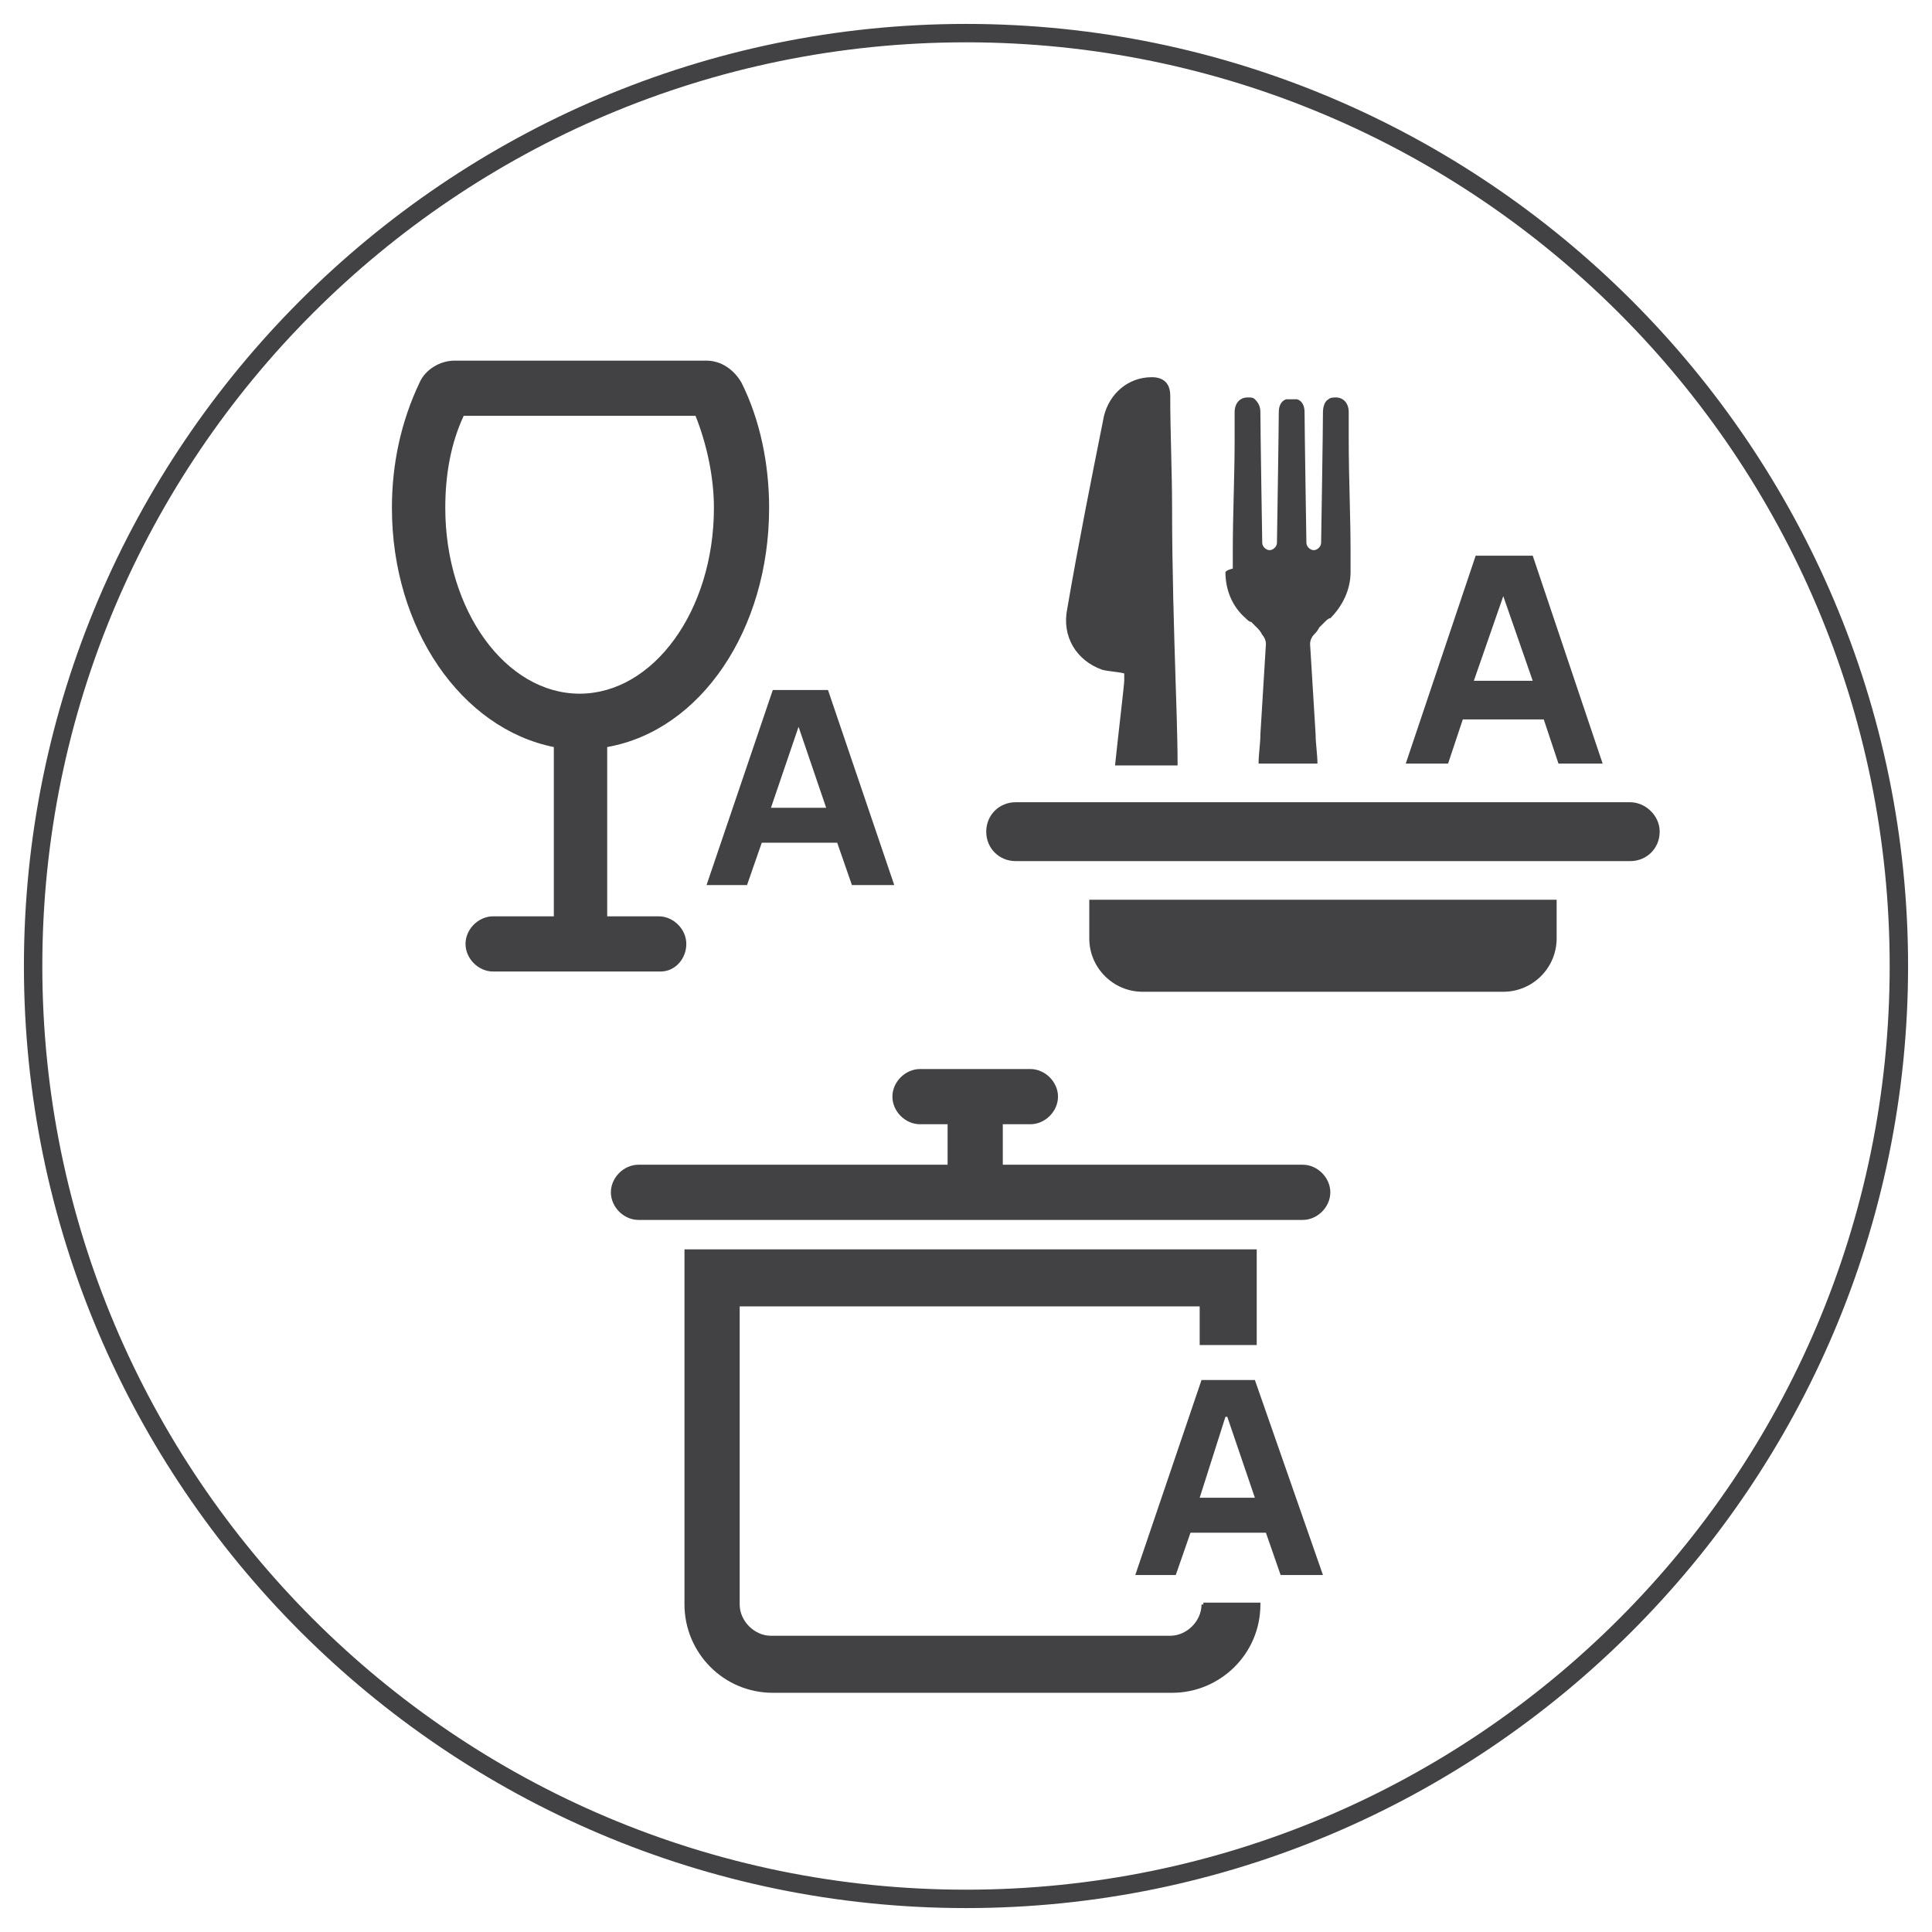 <?xml version="1.0" encoding="utf-8"?>
<!-- Generator: Adobe Illustrator 28.3.0, SVG Export Plug-In . SVG Version: 6.00 Build 0)  -->
<svg version="1.1" id="Layer_1" xmlns="http://www.w3.org/2000/svg" xmlns:xlink="http://www.w3.org/1999/xlink" x="0px" y="0px"
	 viewBox="0 0 105 105" style="enable-background:new 0 0 105 105;" xml:space="preserve">
<style type="text/css">
	.st0{fill:#424143;}
	.st1{clip-path:url(#SVGID_00000014625780897638560900000011174752033550965670_);}
	.st2{fill:none;}
</style>
<g>
	<g>
		<path class="st0" d="M52.5,103.7c-28.2,0-51.2-23-51.2-51.2s23-51.2,51.2-51.2s51.2,23,51.2,51.2S80.7,103.7,52.5,103.7z
			 M52.5,2.3C24.8,2.3,2.3,24.8,2.3,52.5c0,27.7,22.5,50.2,50.2,50.2c27.7,0,50.2-22.5,50.2-50.2C102.7,24.8,80.2,2.3,52.5,2.3z"/>
	</g>
	<g>
		<defs>
			<rect id="SVGID_1_" x="19.1" y="18.1" width="73.7" height="76.9"/>
		</defs>
		<clipPath id="SVGID_00000128466168282220762430000009962850972713593252_">
			<use xlink:href="#SVGID_1_"  style="overflow:visible;"/>
		</clipPath>
		<g style="clip-path:url(#SVGID_00000128466168282220762430000009962850972713593252_);">
			<polygon class="st2" points="43.4,39.5 43.4,39.5 41.9,43.9 44.9,43.9 			"/>
			<polygon class="st2" points="66.6,77.1 65.2,81.4 68.2,81.4 66.7,77.1 			"/>
			<path class="st2" d="M38.9,27.6c0-1.8-0.3-3.5-1-5H25.2c-0.6,1.5-1,3.3-1,5c0,5.6,3.3,10.1,7.3,10.1
				C35.6,37.7,38.9,33.2,38.9,27.6z"/>
			<polygon class="st2" points="81.8,32.4 81.7,32.4 80.2,37 83.3,37 			"/>
			<path class="st0" d="M65.3,87.2c0,0.9-0.8,1.7-1.7,1.7H41.9c-0.9,0-1.7-0.8-1.7-1.7V71h25v2.1h3.1v-5.2H37.2v19.3
				c0,2.6,2.1,4.8,4.8,4.8h21.7c2.6,0,4.8-2.1,4.8-4.8v-0.1h-3.1V87.2z"/>
			<path class="st0" d="M65.3,75l-3.6,10.6h2.2l0.8-2.3h4.1l0.8,2.3h2.3L68.2,75H65.3z M65.2,81.4l1.4-4.4h0.1l1.5,4.4H65.2z"/>
			<path class="st0" d="M70.8,63.3H54.5v-2.2H56c0.8,0,1.5-0.7,1.5-1.5s-0.7-1.5-1.5-1.5h-6c-0.8,0-1.5,0.7-1.5,1.5s0.7,1.5,1.5,1.5
				h1.5v2.2H34.7c-0.8,0-1.5,0.7-1.5,1.5c0,0.8,0.7,1.5,1.5,1.5h36.1c0.8,0,1.5-0.7,1.5-1.5C72.3,64,71.6,63.3,70.8,63.3z"/>
			<path class="st0" d="M37.3,51.3c0-0.8-0.7-1.5-1.5-1.5h-2.8v-9.2c5.1-0.9,8.8-6.4,8.8-13c0-2.4-0.5-4.8-1.5-6.8
				c-0.4-0.7-1.1-1.2-1.9-1.2H24.7c-0.8,0-1.6,0.5-1.9,1.2c-1,2.1-1.5,4.4-1.5,6.8c0,6.6,3.8,12,8.8,13v9.2h-3.3
				c-0.8,0-1.5,0.7-1.5,1.5c0,0.8,0.7,1.5,1.5,1.5h9.1C36.7,52.8,37.3,52.1,37.3,51.3z M24.2,27.6c0-1.8,0.3-3.5,1-5h12.6
				c0.6,1.5,1,3.3,1,5c0,5.6-3.3,10.1-7.3,10.1C27.5,37.7,24.2,33.2,24.2,27.6z"/>
			<path class="st0" d="M40.6,48.1l0.8-2.3h4.1l0.8,2.3h2.3l-3.6-10.6H42l-3.6,10.6H40.6z M43.4,39.5L43.4,39.5l1.5,4.4h-3
				L43.4,39.5z"/>
			<path class="st0" d="M79.5,39.1h4.4l0.8,2.4h2.4l-3.8-11.3h-3.1l-3.8,11.3h2.3L79.5,39.1z M81.7,32.4L81.7,32.4l1.6,4.6h-3.2
				L81.7,32.4z"/>
			<path class="st0" d="M66.6,31.1c0,1,0.4,1.9,1.1,2.5c0.1,0.1,0.2,0.2,0.3,0.2c0.1,0.1,0.2,0.2,0.3,0.3c0.1,0.1,0.2,0.2,0.3,0.4
				c0.1,0.1,0.2,0.3,0.2,0.5c-0.1,1.6-0.2,3.2-0.3,4.9c0,0.5-0.1,1.1-0.1,1.6h3.2c0-0.5-0.1-1.1-0.1-1.6c-0.1-1.6-0.2-3.2-0.3-4.9
				c0-0.2,0.1-0.4,0.2-0.5c0.1-0.1,0.2-0.2,0.3-0.4c0.1-0.1,0.2-0.2,0.3-0.3c0.1-0.1,0.2-0.2,0.3-0.2c0.7-0.7,1.1-1.6,1.1-2.5
				c0-0.1,0-0.1,0-0.2c0,0,0-0.1,0-0.1c0-0.2,0-0.5,0-0.8c0-2-0.1-4-0.1-6.1c0-0.5,0-1,0-1.5c0-0.5-0.3-0.8-0.7-0.8
				c-0.1,0-0.3,0-0.4,0.1c-0.2,0.1-0.3,0.4-0.3,0.7c0,1-0.1,7.1-0.1,7.1c0,0.2-0.2,0.4-0.4,0.4c-0.2,0-0.4-0.2-0.4-0.4
				c0,0-0.1-6.3-0.1-7.1c0-0.3-0.1-0.6-0.4-0.7c-0.1,0-0.2,0-0.3,0c-0.1,0-0.2,0-0.3,0c-0.3,0.1-0.4,0.4-0.4,0.7
				c0,0.8-0.1,7.1-0.1,7.1c0,0.2-0.2,0.4-0.4,0.4c-0.2,0-0.4-0.2-0.4-0.4c0,0-0.1-6.1-0.1-7.1c0-0.3-0.1-0.5-0.3-0.7
				c-0.1-0.1-0.2-0.1-0.4-0.1c-0.4,0-0.7,0.3-0.7,0.8c0,0.5,0,1,0,1.5c0,2-0.1,4-0.1,6.1c0,0.3,0,0.6,0,0.8c0,0,0,0.1,0,0.1
				C66.6,31,66.6,31.1,66.6,31.1z"/>
			<path class="st0" d="M88.6,43.6H55.2c-0.9,0-1.6,0.7-1.6,1.6s0.7,1.6,1.6,1.6h33.4c0.9,0,1.6-0.7,1.6-1.6S89.4,43.6,88.6,43.6z"
				/>
			<path class="st0" d="M59.2,51c0,1.6,1.3,2.9,2.9,2.9h19.6c1.6,0,2.9-1.3,2.9-2.9v-2.1H59.2V51z"/>
			<path class="st0" d="M59.9,36.4c0.4,0.1,0.8,0.1,1.2,0.2c0,0.1,0,0.3,0,0.4c0,0.2-0.3,2.7-0.5,4.6H64c0-1.7-0.1-4.1-0.1-4.3
				c-0.1-3.2-0.2-6.5-0.2-9.7c0-2-0.1-4.1-0.1-6.1c0-0.7-0.4-1-1-1c-1.3,0-2.3,0.9-2.6,2.1c-0.7,3.5-1.4,7-2,10.5
				C57.7,34.6,58.5,35.9,59.9,36.4z"/>
		</g>
	</g>
</g>
</svg>
